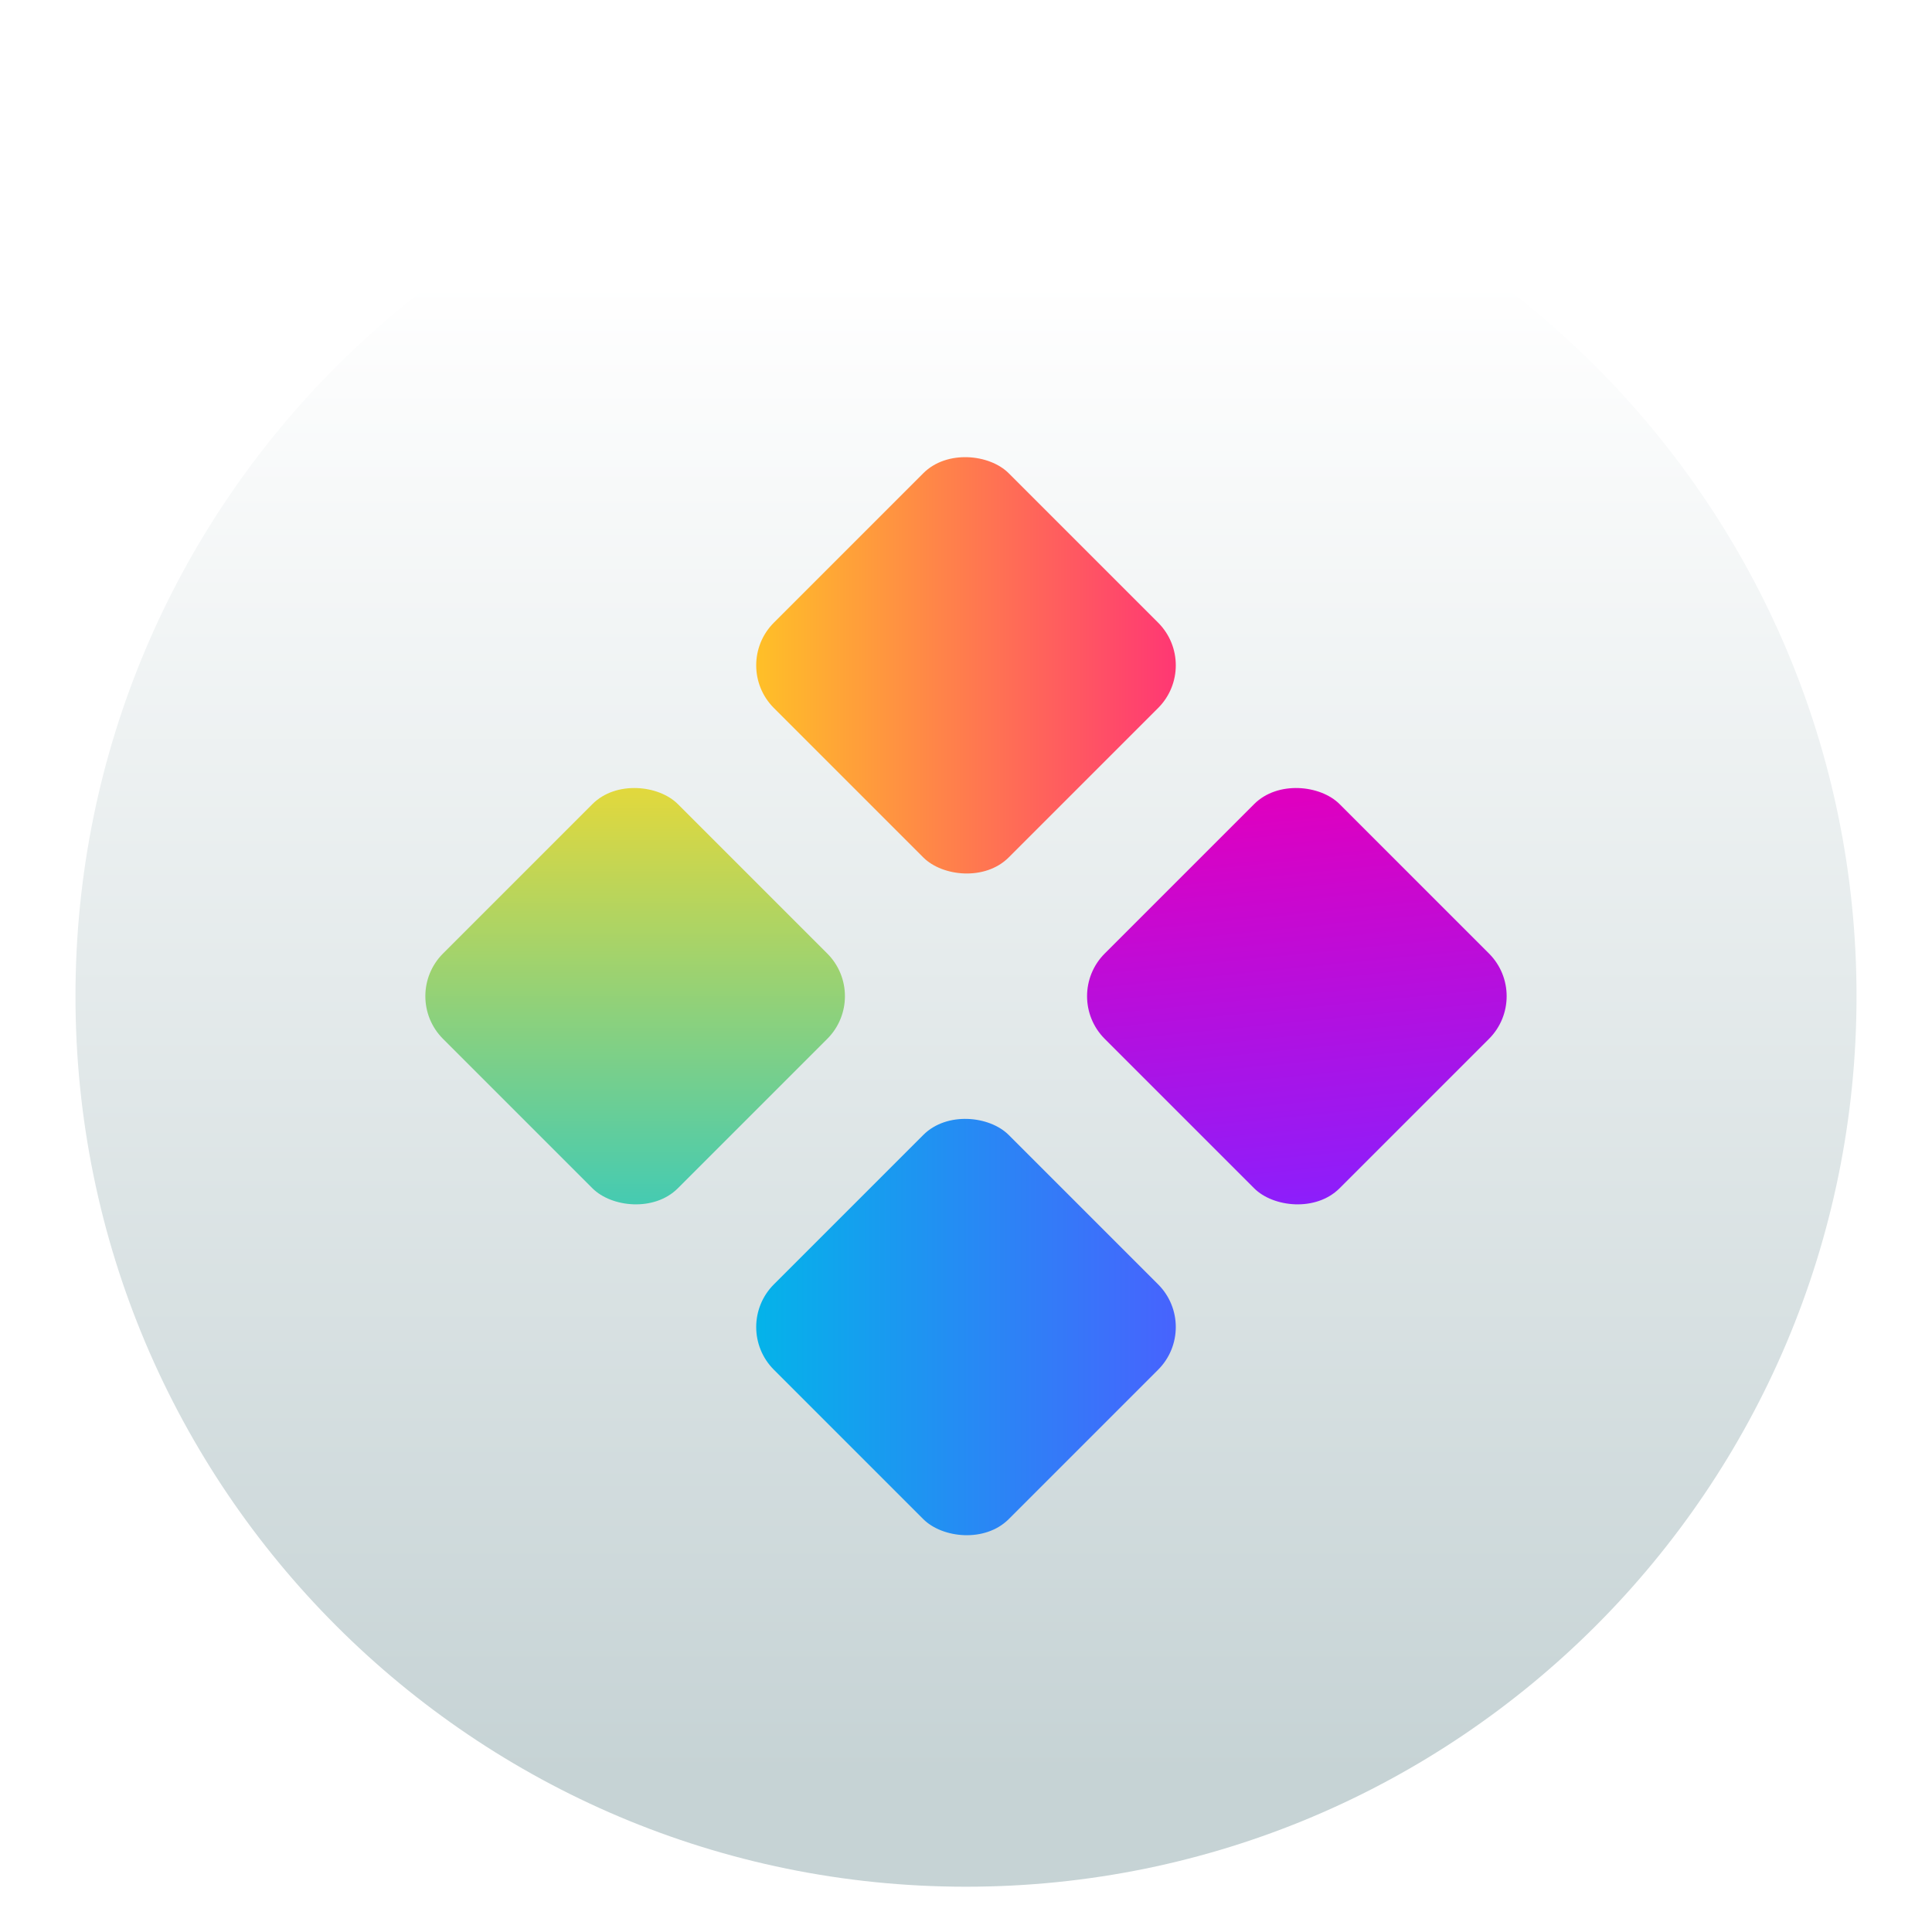 <svg xmlns="http://www.w3.org/2000/svg" width="512" height="512" viewBox="0 0 512 512">
  <defs>
    <filter id="deepin-launcher-512px-a" width="122.9%" height="122.9%" x="-11.4%" y="-11.4%" filterUnits="objectBoundingBox">
      <feOffset dy="8" in="SourceAlpha" result="shadowOffsetOuter1"/>
      <feGaussianBlur in="shadowOffsetOuter1" result="shadowBlurOuter1" stdDeviation="10"/>
      <feComposite in="shadowBlurOuter1" in2="SourceAlpha" operator="out" result="shadowBlurOuter1"/>
      <feColorMatrix in="shadowBlurOuter1" result="shadowMatrixOuter1" values="0 0 0 0 0   0 0 0 0 0   0 0 0 0 0  0 0 0 0.2 0"/>
      <feMerge>
        <feMergeNode in="shadowMatrixOuter1"/>
        <feMergeNode in="SourceGraphic"/>
      </feMerge>
    </filter>
    <linearGradient id="deepin-launcher-512px-b" x1="36.374%" x2="36.374%" y1="10.403%" y2="93.546%">
      <stop offset="0%" stop-color="#FFF"/>
      <stop offset="99.43%" stop-color="#C6D3D5"/>
    </linearGradient>
    <linearGradient id="deepin-launcher-512px-c" x1="100%" x2="0%" y1="0%" y2="100%">
      <stop offset="0%" stop-color="#ECD935"/>
      <stop offset="100%" stop-color="#3BCAB9"/>
    </linearGradient>
    <linearGradient id="deepin-launcher-512px-d" x1="0%" x2="100%" y1="0%" y2="100%">
      <stop offset="0%" stop-color="#00B8E8"/>
      <stop offset="100%" stop-color="#4B5EFF"/>
    </linearGradient>
    <linearGradient id="deepin-launcher-512px-e" x1="0%" x2="100%" y1="0%" y2="100%">
      <stop offset="0%" stop-color="#FFC823"/>
      <stop offset="100%" stop-color="#FF2F78"/>
    </linearGradient>
    <linearGradient id="deepin-launcher-512px-f" x1="81.903%" x2="0%" y1="0%" y2="100%">
      <stop offset="0%" stop-color="#DE00C0"/>
      <stop offset="100%" stop-color="#8720FF"/>
    </linearGradient>
  </defs>
  <g fill="none" fill-rule="evenodd" filter="url(#deepin-launcher-512px-a)" transform="translate(20 20)">
    <path fill="url(#deepin-launcher-512px-b)" d="M0,236 C0,105.661 105.661,0 236,0 C366.339,0 472,105.661 472,236 C472,366.339 366.339,472 236,472 C105.661,472 0,366.339 0,236 Z"/>
    <rect width="88" height="88" x="104.319" y="192" fill="url(#deepin-launcher-512px-c)" rx="16" transform="rotate(-45 148.319 236)"/>
    <rect width="88" height="88" x="192" y="279.681" fill="url(#deepin-launcher-512px-d)" rx="16" transform="rotate(-45 236 323.681)"/>
    <rect width="88" height="88" x="192" y="104.319" fill="url(#deepin-launcher-512px-e)" rx="16" transform="rotate(-45 236 148.319)"/>
    <rect width="88" height="88" x="279.681" y="192" fill="url(#deepin-launcher-512px-f)" rx="16" transform="rotate(-45 323.681 236)"/>
  </g>
</svg>
